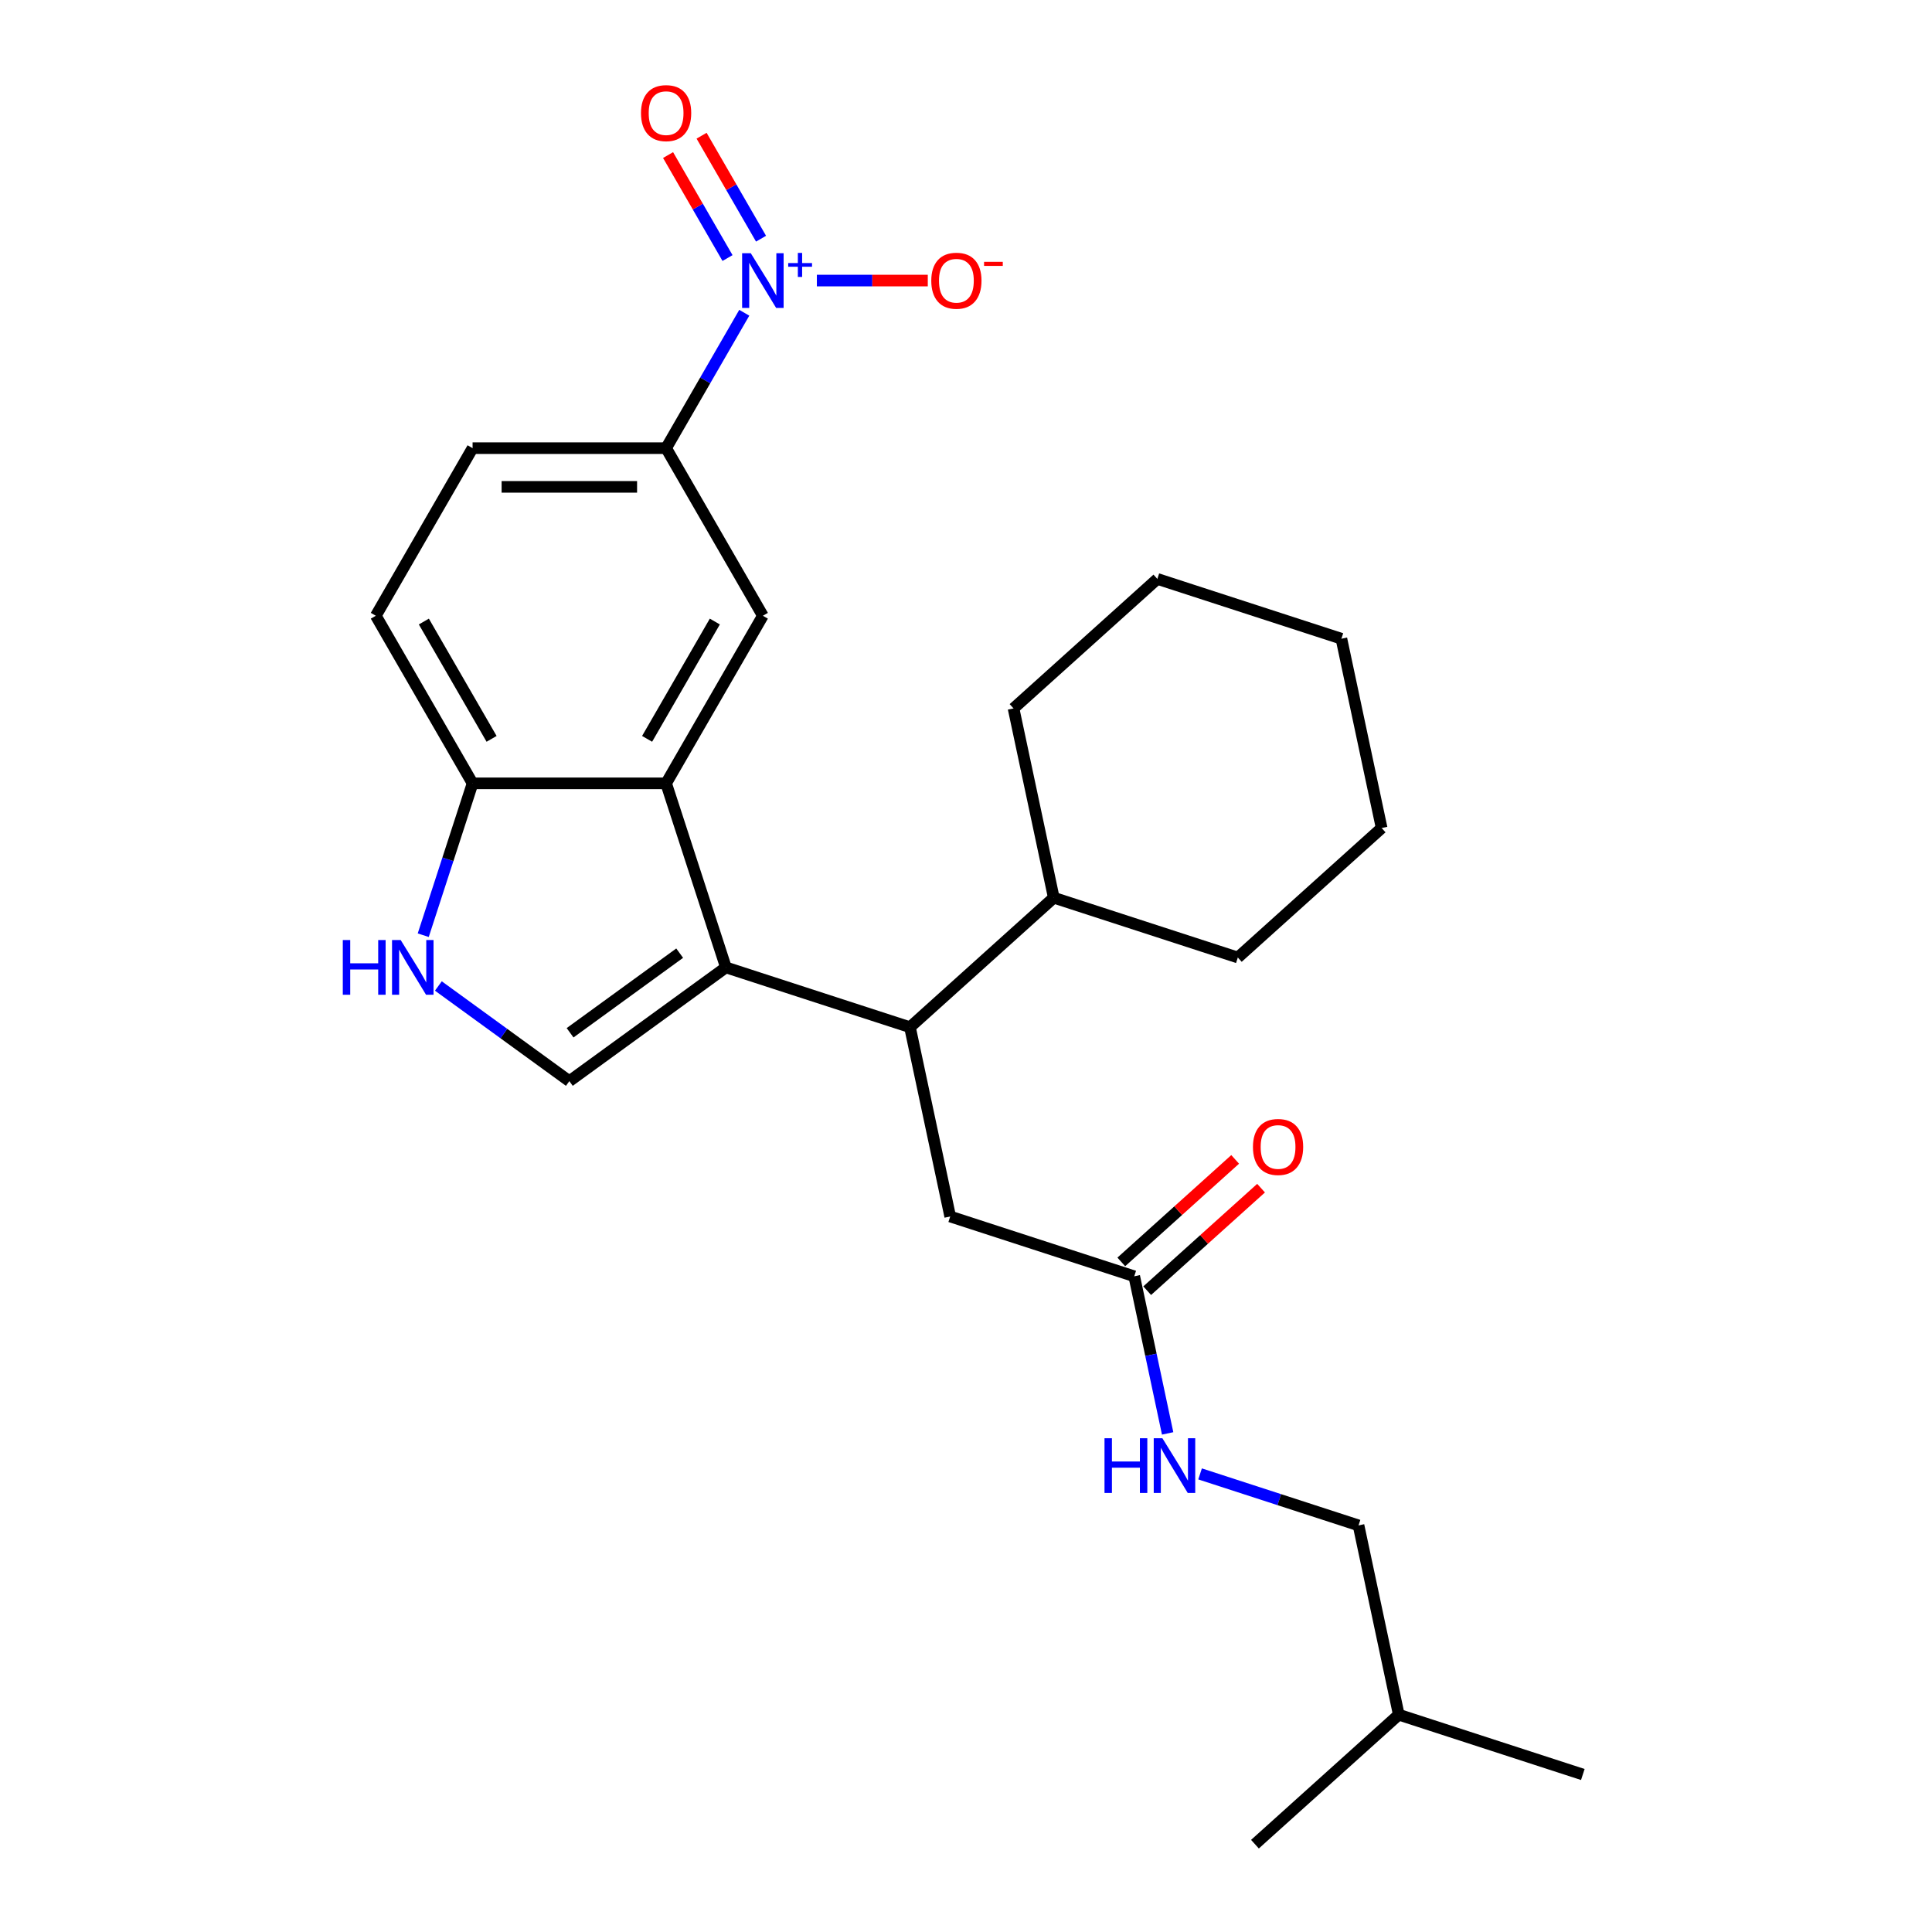<?xml version='1.0' encoding='iso-8859-1'?>
<svg version='1.1' baseProfile='full'
              xmlns='http://www.w3.org/2000/svg'
                      xmlns:rdkit='http://www.rdkit.org/xml'
                      xmlns:xlink='http://www.w3.org/1999/xlink'
                  xml:space='preserve'
width='1000px' height='1000px' viewBox='0 0 1000 1000'>
<!-- END OF HEADER -->
<rect style='opacity:1.0;fill:#FFFFFF;stroke:none' width='1000' height='1000' x='0' y='0'> </rect>
<path class='bond-1' d='M 375.729,500.725 L 344.775,405.46' style='fill:none;fill-rule:evenodd;stroke:#000000;stroke-width:6px;stroke-linecap:butt;stroke-linejoin:miter;stroke-opacity:1' />
<path class='bond-2' d='M 375.729,500.725 L 294.692,559.602' style='fill:none;fill-rule:evenodd;stroke:#000000;stroke-width:6px;stroke-linecap:butt;stroke-linejoin:miter;stroke-opacity:1' />
<path class='bond-2' d='M 351.798,493.349 L 295.072,534.563' style='fill:none;fill-rule:evenodd;stroke:#000000;stroke-width:6px;stroke-linecap:butt;stroke-linejoin:miter;stroke-opacity:1' />
<path class='bond-4' d='M 375.729,500.725 L 470.994,531.678' style='fill:none;fill-rule:evenodd;stroke:#000000;stroke-width:6px;stroke-linecap:butt;stroke-linejoin:miter;stroke-opacity:1' />
<path class='bond-0' d='M 385.238,161.882 L 365.007,196.923' style='fill:none;fill-rule:evenodd;stroke:#0000FF;stroke-width:6px;stroke-linecap:butt;stroke-linejoin:miter;stroke-opacity:1' />
<path class='bond-0' d='M 365.007,196.923 L 344.775,231.965' style='fill:none;fill-rule:evenodd;stroke:#000000;stroke-width:6px;stroke-linecap:butt;stroke-linejoin:miter;stroke-opacity:1' />
<path class='bond-9' d='M 422.808,145.218 L 451.515,145.218' style='fill:none;fill-rule:evenodd;stroke:#0000FF;stroke-width:6px;stroke-linecap:butt;stroke-linejoin:miter;stroke-opacity:1' />
<path class='bond-9' d='M 451.515,145.218 L 480.221,145.218' style='fill:none;fill-rule:evenodd;stroke:#FF0000;stroke-width:6px;stroke-linecap:butt;stroke-linejoin:miter;stroke-opacity:1' />
<path class='bond-11' d='M 393.913,123.545 L 378.526,96.895' style='fill:none;fill-rule:evenodd;stroke:#0000FF;stroke-width:6px;stroke-linecap:butt;stroke-linejoin:miter;stroke-opacity:1' />
<path class='bond-11' d='M 378.526,96.895 L 363.14,70.245' style='fill:none;fill-rule:evenodd;stroke:#FF0000;stroke-width:6px;stroke-linecap:butt;stroke-linejoin:miter;stroke-opacity:1' />
<path class='bond-11' d='M 376.563,133.562 L 361.177,106.912' style='fill:none;fill-rule:evenodd;stroke:#0000FF;stroke-width:6px;stroke-linecap:butt;stroke-linejoin:miter;stroke-opacity:1' />
<path class='bond-11' d='M 361.177,106.912 L 345.79,80.262' style='fill:none;fill-rule:evenodd;stroke:#FF0000;stroke-width:6px;stroke-linecap:butt;stroke-linejoin:miter;stroke-opacity:1' />
<path class='bond-5' d='M 344.775,405.46 L 394.859,318.713' style='fill:none;fill-rule:evenodd;stroke:#000000;stroke-width:6px;stroke-linecap:butt;stroke-linejoin:miter;stroke-opacity:1' />
<path class='bond-5' d='M 334.938,382.431 L 369.997,321.708' style='fill:none;fill-rule:evenodd;stroke:#000000;stroke-width:6px;stroke-linecap:butt;stroke-linejoin:miter;stroke-opacity:1' />
<path class='bond-7' d='M 344.775,405.46 L 244.608,405.46' style='fill:none;fill-rule:evenodd;stroke:#000000;stroke-width:6px;stroke-linecap:butt;stroke-linejoin:miter;stroke-opacity:1' />
<path class='bond-3' d='M 294.692,559.602 L 260.795,534.974' style='fill:none;fill-rule:evenodd;stroke:#000000;stroke-width:6px;stroke-linecap:butt;stroke-linejoin:miter;stroke-opacity:1' />
<path class='bond-3' d='M 260.795,534.974 L 226.899,510.347' style='fill:none;fill-rule:evenodd;stroke:#0000FF;stroke-width:6px;stroke-linecap:butt;stroke-linejoin:miter;stroke-opacity:1' />
<path class='bond-26' d='M 219.069,484.061 L 231.839,444.76' style='fill:none;fill-rule:evenodd;stroke:#0000FF;stroke-width:6px;stroke-linecap:butt;stroke-linejoin:miter;stroke-opacity:1' />
<path class='bond-26' d='M 231.839,444.76 L 244.608,405.46' style='fill:none;fill-rule:evenodd;stroke:#000000;stroke-width:6px;stroke-linecap:butt;stroke-linejoin:miter;stroke-opacity:1' />
<path class='bond-10' d='M 470.994,531.678 L 491.82,629.657' style='fill:none;fill-rule:evenodd;stroke:#000000;stroke-width:6px;stroke-linecap:butt;stroke-linejoin:miter;stroke-opacity:1' />
<path class='bond-16' d='M 470.994,531.678 L 545.432,464.653' style='fill:none;fill-rule:evenodd;stroke:#000000;stroke-width:6px;stroke-linecap:butt;stroke-linejoin:miter;stroke-opacity:1' />
<path class='bond-6' d='M 394.859,318.713 L 344.775,231.965' style='fill:none;fill-rule:evenodd;stroke:#000000;stroke-width:6px;stroke-linecap:butt;stroke-linejoin:miter;stroke-opacity:1' />
<path class='bond-27' d='M 344.775,231.965 L 244.608,231.965' style='fill:none;fill-rule:evenodd;stroke:#000000;stroke-width:6px;stroke-linecap:butt;stroke-linejoin:miter;stroke-opacity:1' />
<path class='bond-27' d='M 329.75,251.999 L 259.633,251.999' style='fill:none;fill-rule:evenodd;stroke:#000000;stroke-width:6px;stroke-linecap:butt;stroke-linejoin:miter;stroke-opacity:1' />
<path class='bond-15' d='M 244.608,405.46 L 194.524,318.713' style='fill:none;fill-rule:evenodd;stroke:#000000;stroke-width:6px;stroke-linecap:butt;stroke-linejoin:miter;stroke-opacity:1' />
<path class='bond-15' d='M 254.445,382.431 L 219.386,321.708' style='fill:none;fill-rule:evenodd;stroke:#000000;stroke-width:6px;stroke-linecap:butt;stroke-linejoin:miter;stroke-opacity:1' />
<path class='bond-8' d='M 587.084,660.61 L 491.82,629.657' style='fill:none;fill-rule:evenodd;stroke:#000000;stroke-width:6px;stroke-linecap:butt;stroke-linejoin:miter;stroke-opacity:1' />
<path class='bond-12' d='M 587.084,660.61 L 595.726,701.267' style='fill:none;fill-rule:evenodd;stroke:#000000;stroke-width:6px;stroke-linecap:butt;stroke-linejoin:miter;stroke-opacity:1' />
<path class='bond-12' d='M 595.726,701.267 L 604.368,741.924' style='fill:none;fill-rule:evenodd;stroke:#0000FF;stroke-width:6px;stroke-linecap:butt;stroke-linejoin:miter;stroke-opacity:1' />
<path class='bond-14' d='M 593.787,668.054 L 623.254,641.521' style='fill:none;fill-rule:evenodd;stroke:#000000;stroke-width:6px;stroke-linecap:butt;stroke-linejoin:miter;stroke-opacity:1' />
<path class='bond-14' d='M 623.254,641.521 L 652.722,614.989' style='fill:none;fill-rule:evenodd;stroke:#FF0000;stroke-width:6px;stroke-linecap:butt;stroke-linejoin:miter;stroke-opacity:1' />
<path class='bond-14' d='M 580.382,653.166 L 609.849,626.634' style='fill:none;fill-rule:evenodd;stroke:#000000;stroke-width:6px;stroke-linecap:butt;stroke-linejoin:miter;stroke-opacity:1' />
<path class='bond-14' d='M 609.849,626.634 L 639.317,600.101' style='fill:none;fill-rule:evenodd;stroke:#FF0000;stroke-width:6px;stroke-linecap:butt;stroke-linejoin:miter;stroke-opacity:1' />
<path class='bond-17' d='M 621.155,762.892 L 662.165,776.217' style='fill:none;fill-rule:evenodd;stroke:#0000FF;stroke-width:6px;stroke-linecap:butt;stroke-linejoin:miter;stroke-opacity:1' />
<path class='bond-17' d='M 662.165,776.217 L 703.175,789.542' style='fill:none;fill-rule:evenodd;stroke:#000000;stroke-width:6px;stroke-linecap:butt;stroke-linejoin:miter;stroke-opacity:1' />
<path class='bond-13' d='M 244.608,231.965 L 194.524,318.713' style='fill:none;fill-rule:evenodd;stroke:#000000;stroke-width:6px;stroke-linecap:butt;stroke-linejoin:miter;stroke-opacity:1' />
<path class='bond-19' d='M 545.432,464.653 L 640.697,495.607' style='fill:none;fill-rule:evenodd;stroke:#000000;stroke-width:6px;stroke-linecap:butt;stroke-linejoin:miter;stroke-opacity:1' />
<path class='bond-20' d='M 545.432,464.653 L 524.607,366.675' style='fill:none;fill-rule:evenodd;stroke:#000000;stroke-width:6px;stroke-linecap:butt;stroke-linejoin:miter;stroke-opacity:1' />
<path class='bond-18' d='M 703.175,789.542 L 724.001,887.52' style='fill:none;fill-rule:evenodd;stroke:#000000;stroke-width:6px;stroke-linecap:butt;stroke-linejoin:miter;stroke-opacity:1' />
<path class='bond-21' d='M 724.001,887.52 L 819.266,918.474' style='fill:none;fill-rule:evenodd;stroke:#000000;stroke-width:6px;stroke-linecap:butt;stroke-linejoin:miter;stroke-opacity:1' />
<path class='bond-22' d='M 724.001,887.52 L 649.562,954.545' style='fill:none;fill-rule:evenodd;stroke:#000000;stroke-width:6px;stroke-linecap:butt;stroke-linejoin:miter;stroke-opacity:1' />
<path class='bond-23' d='M 640.697,495.607 L 715.136,428.582' style='fill:none;fill-rule:evenodd;stroke:#000000;stroke-width:6px;stroke-linecap:butt;stroke-linejoin:miter;stroke-opacity:1' />
<path class='bond-24' d='M 524.607,366.675 L 599.045,299.65' style='fill:none;fill-rule:evenodd;stroke:#000000;stroke-width:6px;stroke-linecap:butt;stroke-linejoin:miter;stroke-opacity:1' />
<path class='bond-28' d='M 715.136,428.582 L 694.31,330.603' style='fill:none;fill-rule:evenodd;stroke:#000000;stroke-width:6px;stroke-linecap:butt;stroke-linejoin:miter;stroke-opacity:1' />
<path class='bond-25' d='M 599.045,299.65 L 694.31,330.603' style='fill:none;fill-rule:evenodd;stroke:#000000;stroke-width:6px;stroke-linecap:butt;stroke-linejoin:miter;stroke-opacity:1' />
<path  class='atom-1' d='M 388.599 131.058
L 397.879 146.058
Q 398.799 147.538, 400.279 150.218
Q 401.759 152.898, 401.839 153.058
L 401.839 131.058
L 405.599 131.058
L 405.599 159.378
L 401.719 159.378
L 391.759 142.978
Q 390.599 141.058, 389.359 138.858
Q 388.159 136.658, 387.799 135.978
L 387.799 159.378
L 384.119 159.378
L 384.119 131.058
L 388.599 131.058
' fill='#0000FF'/>
<path  class='atom-1' d='M 407.975 136.162
L 412.965 136.162
L 412.965 130.909
L 415.182 130.909
L 415.182 136.162
L 420.304 136.162
L 420.304 138.063
L 415.182 138.063
L 415.182 143.343
L 412.965 143.343
L 412.965 138.063
L 407.975 138.063
L 407.975 136.162
' fill='#0000FF'/>
<path  class='atom-4' d='M 177.435 486.565
L 181.275 486.565
L 181.275 498.605
L 195.755 498.605
L 195.755 486.565
L 199.595 486.565
L 199.595 514.885
L 195.755 514.885
L 195.755 501.805
L 181.275 501.805
L 181.275 514.885
L 177.435 514.885
L 177.435 486.565
' fill='#0000FF'/>
<path  class='atom-4' d='M 207.395 486.565
L 216.675 501.565
Q 217.595 503.045, 219.075 505.725
Q 220.555 508.405, 220.635 508.565
L 220.635 486.565
L 224.395 486.565
L 224.395 514.885
L 220.515 514.885
L 210.555 498.485
Q 209.395 496.565, 208.155 494.365
Q 206.955 492.165, 206.595 491.485
L 206.595 514.885
L 202.915 514.885
L 202.915 486.565
L 207.395 486.565
' fill='#0000FF'/>
<path  class='atom-10' d='M 482.026 145.298
Q 482.026 138.498, 485.386 134.698
Q 488.746 130.898, 495.026 130.898
Q 501.306 130.898, 504.666 134.698
Q 508.026 138.498, 508.026 145.298
Q 508.026 152.178, 504.626 156.098
Q 501.226 159.978, 495.026 159.978
Q 488.786 159.978, 485.386 156.098
Q 482.026 152.218, 482.026 145.298
M 495.026 156.778
Q 499.346 156.778, 501.666 153.898
Q 504.026 150.978, 504.026 145.298
Q 504.026 139.738, 501.666 136.938
Q 499.346 134.098, 495.026 134.098
Q 490.706 134.098, 488.346 136.898
Q 486.026 139.698, 486.026 145.298
Q 486.026 151.018, 488.346 153.898
Q 490.706 156.778, 495.026 156.778
' fill='#FF0000'/>
<path  class='atom-10' d='M 509.346 135.52
L 519.035 135.52
L 519.035 137.632
L 509.346 137.632
L 509.346 135.52
' fill='#FF0000'/>
<path  class='atom-12' d='M 331.775 58.55
Q 331.775 51.75, 335.135 47.95
Q 338.495 44.15, 344.775 44.15
Q 351.055 44.15, 354.415 47.95
Q 357.775 51.75, 357.775 58.55
Q 357.775 65.43, 354.375 69.35
Q 350.975 73.23, 344.775 73.23
Q 338.535 73.23, 335.135 69.35
Q 331.775 65.47, 331.775 58.55
M 344.775 70.03
Q 349.095 70.03, 351.415 67.15
Q 353.775 64.23, 353.775 58.55
Q 353.775 52.99, 351.415 50.19
Q 349.095 47.35, 344.775 47.35
Q 340.455 47.35, 338.095 50.15
Q 335.775 52.95, 335.775 58.55
Q 335.775 64.27, 338.095 67.15
Q 340.455 70.03, 344.775 70.03
' fill='#FF0000'/>
<path  class='atom-13' d='M 571.69 744.429
L 575.53 744.429
L 575.53 756.469
L 590.01 756.469
L 590.01 744.429
L 593.85 744.429
L 593.85 772.749
L 590.01 772.749
L 590.01 759.669
L 575.53 759.669
L 575.53 772.749
L 571.69 772.749
L 571.69 744.429
' fill='#0000FF'/>
<path  class='atom-13' d='M 601.65 744.429
L 610.93 759.429
Q 611.85 760.909, 613.33 763.589
Q 614.81 766.269, 614.89 766.429
L 614.89 744.429
L 618.65 744.429
L 618.65 772.749
L 614.77 772.749
L 604.81 756.349
Q 603.65 754.429, 602.41 752.229
Q 601.21 750.029, 600.85 749.349
L 600.85 772.749
L 597.17 772.749
L 597.17 744.429
L 601.65 744.429
' fill='#0000FF'/>
<path  class='atom-15' d='M 648.523 593.665
Q 648.523 586.865, 651.883 583.065
Q 655.243 579.265, 661.523 579.265
Q 667.803 579.265, 671.163 583.065
Q 674.523 586.865, 674.523 593.665
Q 674.523 600.545, 671.123 604.465
Q 667.723 608.345, 661.523 608.345
Q 655.283 608.345, 651.883 604.465
Q 648.523 600.585, 648.523 593.665
M 661.523 605.145
Q 665.843 605.145, 668.163 602.265
Q 670.523 599.345, 670.523 593.665
Q 670.523 588.105, 668.163 585.305
Q 665.843 582.465, 661.523 582.465
Q 657.203 582.465, 654.843 585.265
Q 652.523 588.065, 652.523 593.665
Q 652.523 599.385, 654.843 602.265
Q 657.203 605.145, 661.523 605.145
' fill='#FF0000'/>
</svg>
